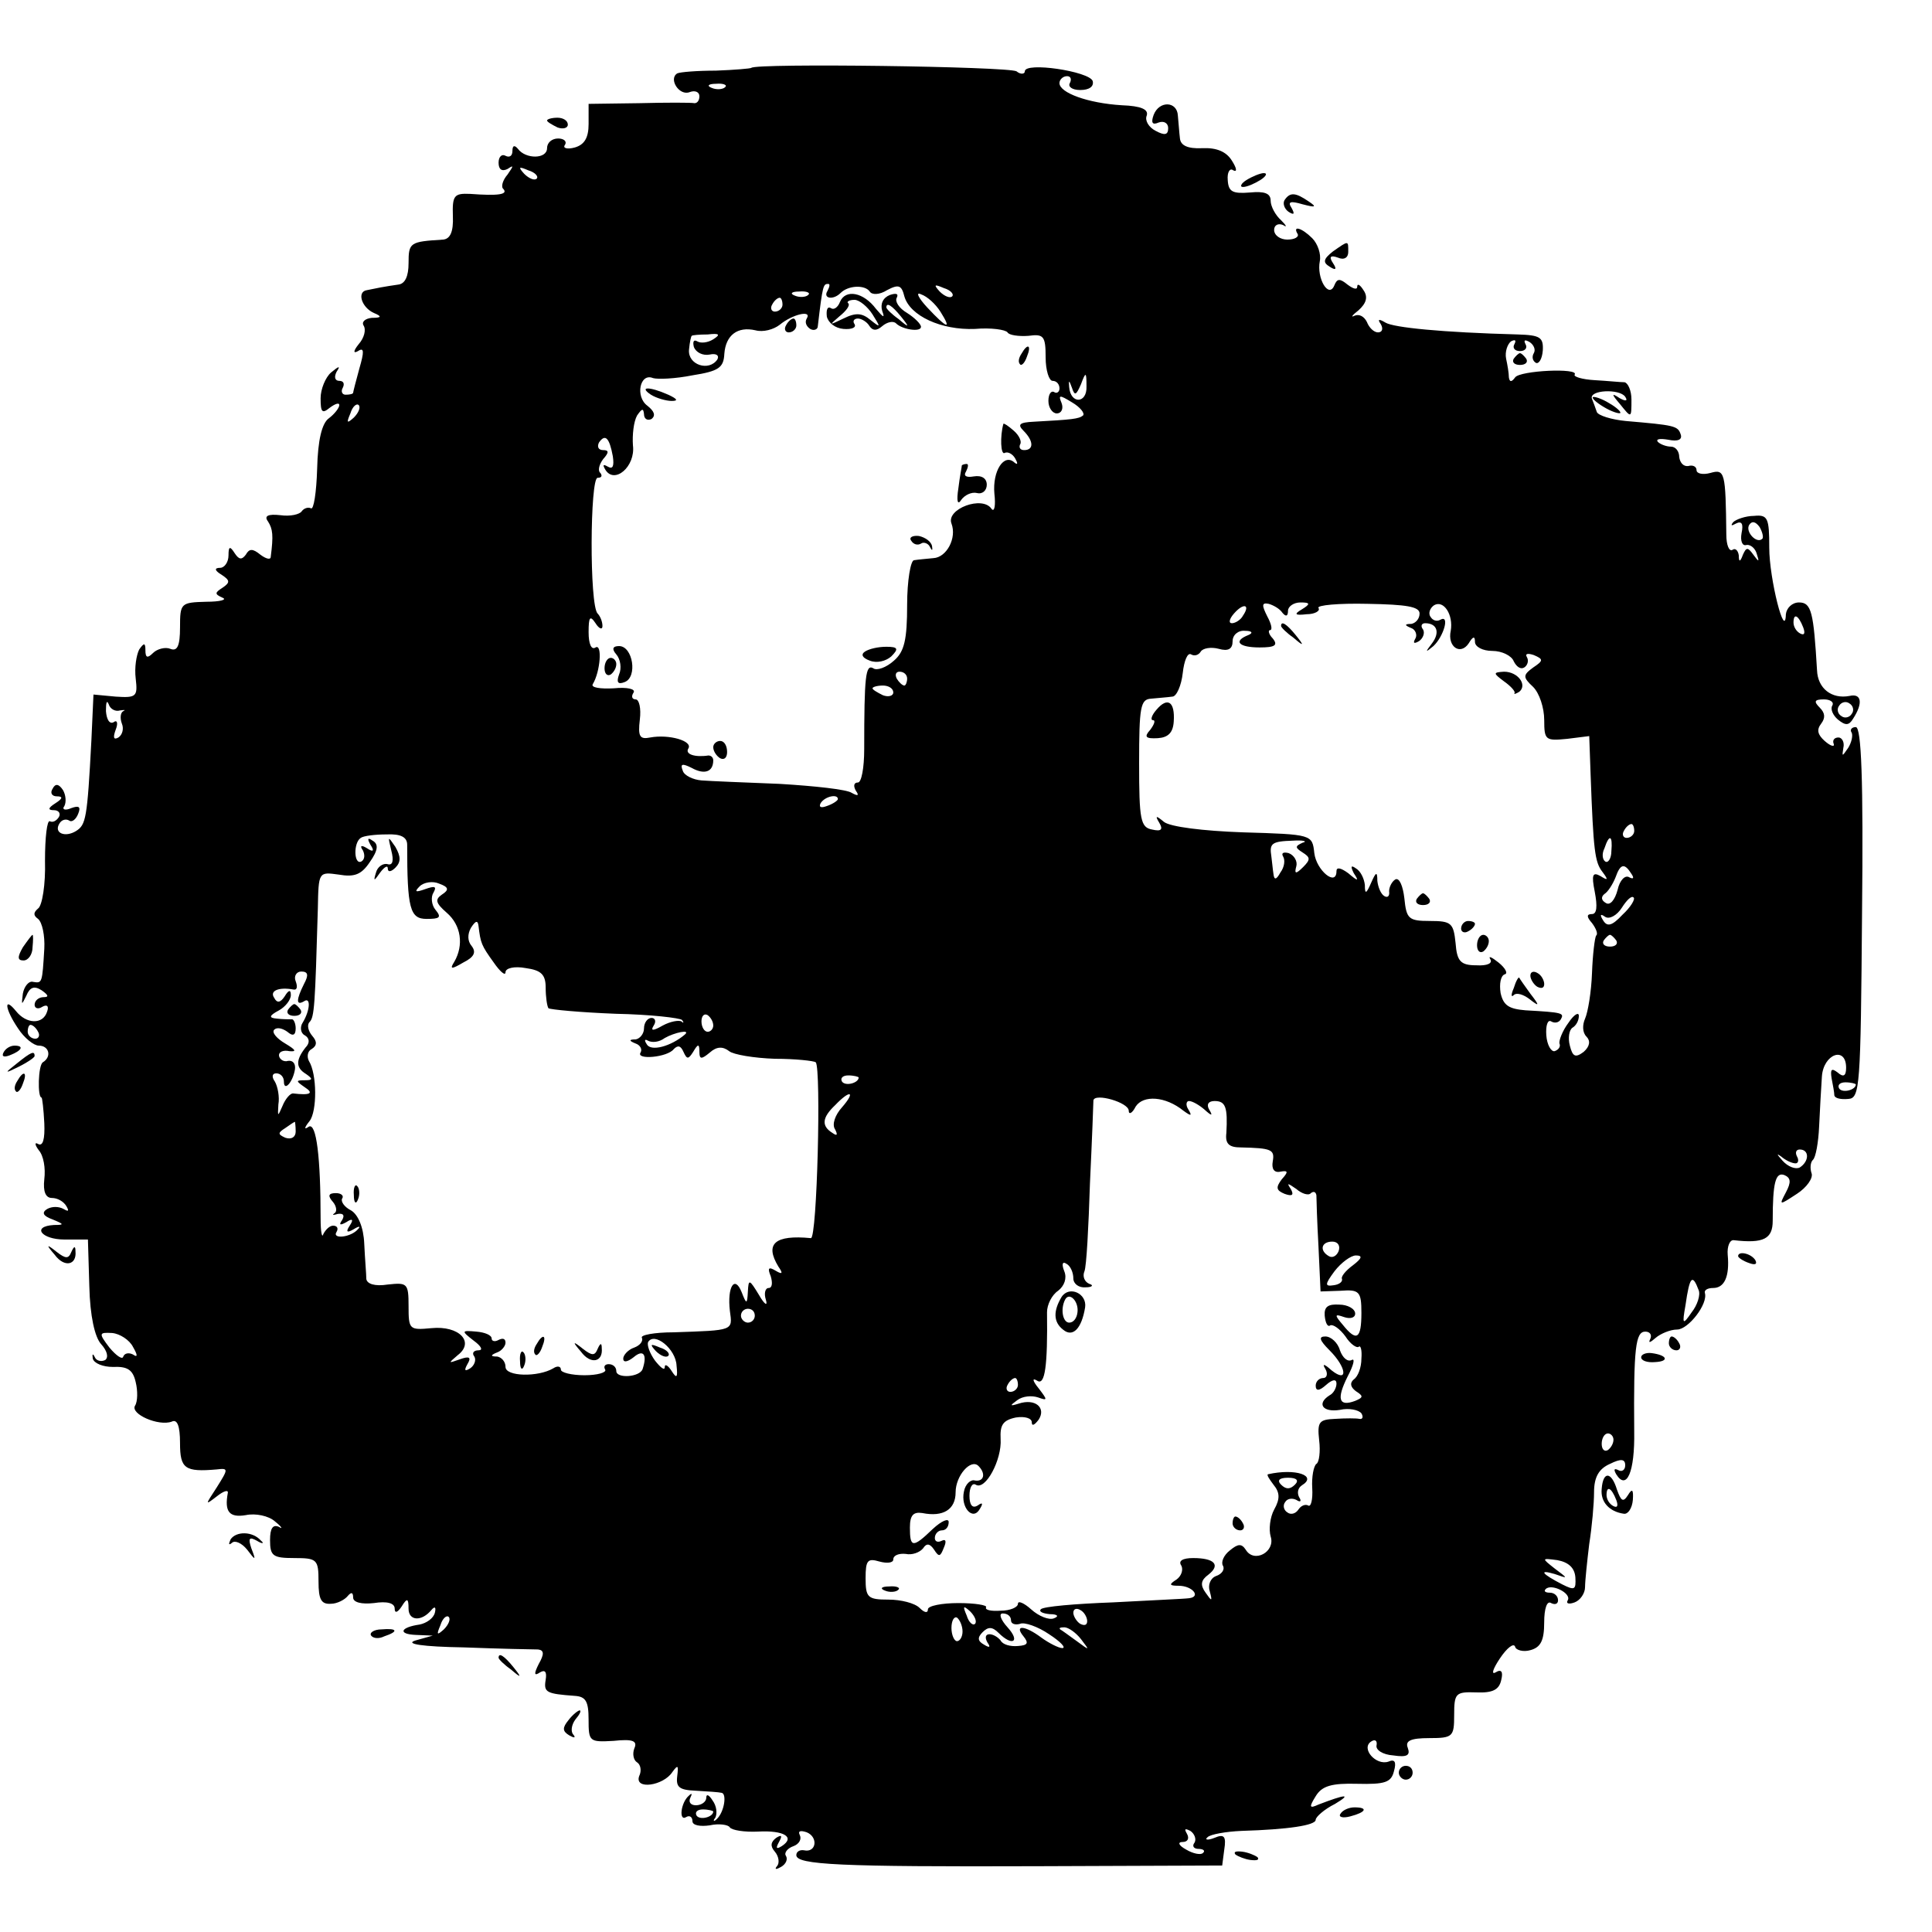 <?xml version="1.0" standalone="no"?>
<!DOCTYPE svg PUBLIC "-//W3C//DTD SVG 20010904//EN"
 "http://www.w3.org/TR/2001/REC-SVG-20010904/DTD/svg10.dtd">
<svg version="1.0" xmlns="http://www.w3.org/2000/svg"
 width="279pt" height="279pt" viewBox="0 0 279 279"
 preserveAspectRatio="xMidYMid meet">
<g transform="translate(0,279) scale(0.1,-0.1)"
fill="#000000" stroke="none">
<path d="M1085 2692 c-1 -1 -24 -3 -51 -4 -27 0 -52 -2 -56 -4 -13 -8 3 -33
18 -27 8 3 14 0 14 -6 0 -6 -3 -10 -7 -10 -5 1 -41 1 -80 0 l-73 -1 0 -29 c0
-20 -6 -30 -20 -34 -11 -3 -18 -1 -14 4 3 5 -2 9 -10 9 -9 0 -16 -6 -16 -14 0
-16 -31 -16 -42 -1 -5 6 -8 5 -8 -3 0 -7 -4 -10 -10 -7 -5 3 -10 -1 -10 -10 0
-10 5 -13 13 -9 9 6 9 5 0 -8 -7 -8 -10 -18 -6 -21 7 -8 -8 -10 -48 -7 -23 1
-26 -2 -25 -32 1 -23 -4 -33 -14 -34 -48 -3 -50 -4 -50 -34 0 -19 -5 -30 -15
-31 -8 -1 -19 -3 -25 -4 -5 -1 -15 -3 -20 -4 -15 -2 -8 -25 10 -33 12 -5 11
-7 -3 -7 -10 -1 -15 -6 -12 -11 4 -6 1 -18 -7 -27 -8 -10 -8 -14 -1 -10 9 6 9
-1 2 -25 -5 -18 -9 -34 -9 -35 0 -2 -5 -3 -11 -3 -5 0 -7 5 -4 10 3 6 1 10 -5
10 -6 0 -8 5 -4 13 6 9 4 9 -8 -1 -8 -7 -15 -24 -15 -37 0 -20 2 -23 13 -14 8
6 14 8 14 4 0 -4 -7 -13 -15 -19 -10 -7 -16 -31 -17 -73 -1 -34 -5 -60 -9 -57
-4 2 -10 0 -13 -4 -3 -5 -17 -8 -31 -6 -18 2 -24 -1 -18 -9 7 -11 8 -20 4 -51
0 -5 -7 -3 -15 3 -11 9 -16 9 -21 0 -6 -8 -10 -7 -16 2 -7 11 -9 10 -9 -3 0
-10 -6 -18 -12 -18 -9 0 -8 -4 2 -10 12 -8 13 -11 1 -19 -11 -7 -11 -9 0 -14
8 -3 -3 -6 -23 -6 -37 -1 -38 -2 -38 -37 0 -27 -4 -35 -14 -31 -7 3 -19 0 -25
-6 -8 -8 -11 -7 -11 4 0 11 -2 11 -9 1 -4 -8 -7 -26 -5 -42 3 -26 1 -28 -29
-26 l-32 3 -3 -66 c-6 -114 -8 -122 -22 -131 -16 -10 -33 -3 -24 11 3 5 9 7
14 4 4 -3 10 2 13 10 4 10 1 12 -10 8 -9 -4 -14 -2 -10 3 3 6 2 16 -2 23 -6 9
-11 10 -15 2 -4 -6 -1 -11 6 -11 9 0 9 -3 -2 -10 -11 -7 -11 -10 -2 -10 7 0
10 -5 7 -10 -4 -6 -9 -8 -13 -6 -4 2 -7 -23 -7 -57 1 -34 -4 -65 -10 -69 -7
-6 -7 -10 0 -15 6 -5 10 -24 9 -43 -3 -50 -3 -50 -16 -48 -6 2 -13 -6 -15 -17
-2 -17 -2 -17 5 -3 5 12 11 15 22 8 10 -7 11 -10 3 -10 -7 0 -13 -5 -13 -11 0
-5 5 -7 11 -3 7 4 10 1 7 -7 -6 -19 -30 -18 -45 1 -18 22 -16 3 3 -25 9 -14
23 -25 30 -25 15 0 19 -16 6 -24 -7 -4 -8 -51 -2 -51 1 0 3 -17 4 -37 1 -23
-2 -34 -9 -30 -5 3 -5 -1 1 -9 7 -8 10 -26 8 -42 -2 -18 2 -27 11 -27 8 0 17
-5 21 -12 4 -7 3 -8 -4 -4 -7 4 -17 4 -24 0 -8 -5 -6 -10 8 -15 17 -7 17 -8 2
-8 -33 -2 -18 -21 15 -21 l34 0 2 -67 c1 -44 8 -74 17 -84 9 -10 11 -19 6 -23
-6 -3 -13 -1 -15 4 -3 6 -4 5 -3 -2 2 -7 15 -12 29 -12 21 1 29 -4 33 -22 3
-12 3 -28 -1 -34 -7 -12 34 -30 53 -23 8 4 12 -6 12 -31 0 -37 7 -42 53 -38
17 2 17 1 0 -26 -17 -26 -17 -26 0 -13 10 8 17 10 16 5 -5 -27 2 -36 26 -32
14 3 33 -1 42 -9 10 -8 12 -12 6 -8 -9 4 -13 -2 -13 -19 0 -23 4 -26 35 -26
33 0 35 -2 35 -34 0 -26 4 -33 18 -32 9 0 20 6 24 11 5 6 8 6 8 -2 0 -7 12
-10 30 -8 19 3 30 0 30 -8 0 -7 4 -6 10 3 8 13 10 12 10 -3 0 -18 19 -19 33
-2 5 6 7 4 5 -4 -2 -8 -12 -15 -22 -17 -28 -4 -32 -14 -5 -15 l24 -1 -25 -7
c-16 -5 10 -9 70 -10 52 -2 100 -3 107 -3 9 -1 9 -7 1 -21 -7 -14 -7 -18 2
-12 7 4 10 1 8 -11 -3 -18 1 -20 42 -23 16 -1 20 -8 20 -34 0 -32 1 -33 36
-31 28 3 35 0 30 -11 -3 -8 -1 -17 4 -20 5 -3 7 -12 3 -20 -7 -20 35 -14 48 6
8 11 9 10 7 -6 -2 -16 3 -20 27 -21 17 -1 33 -2 37 -3 8 -1 4 -28 -7 -38 -4
-4 -6 -3 -2 2 3 6 2 17 -4 25 -5 8 -9 10 -9 4 0 -6 -7 -11 -15 -11 -8 0 -11 5
-8 11 3 6 2 7 -2 3 -12 -10 -15 -38 -4 -31 5 3 9 0 9 -6 0 -6 11 -8 25 -6 13
3 27 1 29 -3 3 -4 21 -7 41 -6 37 2 54 -8 34 -21 -8 -5 -9 -3 -4 6 5 9 4 11
-4 6 -8 -6 -9 -12 -2 -20 6 -7 7 -17 3 -21 -4 -5 -1 -5 6 -1 7 4 10 11 7 16
-3 4 2 11 11 14 8 3 12 10 9 16 -3 6 1 7 10 4 17 -7 14 -30 -4 -26 -6 1 -11
-2 -11 -7 0 -14 62 -17 349 -16 l266 1 3 23 c3 19 0 23 -14 17 -10 -4 -15 -3
-10 1 4 4 26 8 49 9 67 2 107 8 107 16 0 4 12 15 28 23 25 15 15 14 -24 -1
-13 -6 -14 -4 -4 12 9 15 23 19 60 18 40 -1 49 2 53 18 4 14 1 18 -8 14 -18
-6 -40 19 -25 29 6 4 9 1 8 -5 -2 -7 9 -14 24 -15 20 -3 25 0 21 11 -4 10 4
14 31 14 34 0 36 2 36 33 0 32 2 34 32 33 24 -1 33 4 36 18 3 12 0 16 -8 11
-7 -4 -4 5 6 20 10 15 20 23 22 17 1 -5 12 -8 22 -5 15 4 20 14 20 40 0 20 4
32 10 28 6 -3 10 -1 10 4 0 6 -5 11 -12 11 -6 0 -9 2 -6 5 8 9 38 -6 32 -16
-3 -5 2 -6 10 -3 8 3 15 13 15 22 0 9 3 37 6 62 4 25 7 59 7 75 0 22 7 34 23
41 16 8 22 7 22 -2 0 -7 -5 -10 -10 -7 -6 3 -7 1 -3 -6 15 -24 27 3 26 62 -1
121 2 144 16 144 7 0 10 -5 7 -11 -3 -6 0 -5 8 2 7 6 21 12 31 12 16 0 45 37
40 53 -1 4 4 7 12 7 16 0 24 16 21 48 -1 12 3 22 9 21 43 -5 56 2 56 28 0 55
4 71 17 66 9 -4 10 -10 2 -25 -10 -19 -10 -19 16 -2 14 9 24 23 21 30 -2 6 -2
15 2 19 4 3 8 25 9 48 1 23 3 56 4 72 2 33 35 45 35 13 0 -12 -4 -14 -12 -7
-9 7 -11 5 -9 -8 2 -10 4 -21 4 -25 1 -4 9 -6 20 -5 17 1 18 16 20 269 2 192
-1 268 -9 268 -6 0 -9 -4 -6 -8 2 -4 0 -14 -5 -22 -9 -13 -9 -13 -7 0 2 8 -2
15 -7 15 -6 0 -9 -4 -7 -9 2 -5 -4 -4 -13 4 -10 9 -12 16 -5 25 6 8 6 15 -2
23 -9 9 -8 12 6 12 9 0 15 -4 12 -9 -3 -5 1 -14 8 -20 11 -9 16 -9 22 1 15 23
12 37 -5 33 -26 -5 -46 11 -47 37 -5 84 -8 98 -26 98 -10 0 -18 -8 -19 -17 -1
-39 -24 51 -24 96 0 43 -2 48 -22 46 -12 0 -26 -5 -30 -9 -4 -5 -3 -6 4 -2 8
4 11 0 8 -14 -2 -11 1 -19 7 -17 6 1 13 -5 15 -13 4 -12 3 -12 -5 -1 -8 11
-10 11 -15 0 -4 -11 -6 -11 -6 -1 -1 7 -5 11 -9 8 -5 -3 -9 7 -9 22 -1 90 -2
95 -23 89 -11 -3 -20 -1 -20 4 0 5 -5 8 -12 6 -7 -1 -12 5 -13 13 0 8 -5 15
-12 15 -6 0 -15 3 -19 7 -3 4 3 5 15 3 14 -3 21 0 18 8 -4 12 -9 13 -79 19
-21 2 -40 8 -42 13 -2 6 -5 14 -7 19 -5 13 40 15 48 3 4 -6 1 -7 -8 -2 -12 8
-12 6 0 -8 17 -21 17 -22 17 6 0 13 -5 24 -10 25 -6 0 -25 2 -43 3 -18 1 -31
5 -29 8 7 10 -79 6 -86 -4 -5 -7 -8 -7 -9 0 0 6 -2 18 -4 27 -2 10 2 21 7 25
6 3 8 2 5 -4 -3 -5 0 -10 8 -10 8 0 11 5 8 10 -3 6 -1 7 6 3 6 -4 9 -11 6 -16
-3 -5 -2 -11 3 -14 4 -2 9 5 10 18 1 19 -4 22 -36 23 -111 3 -179 10 -191 17
-10 6 -12 5 -7 -2 4 -7 2 -12 -4 -12 -6 0 -13 7 -16 15 -4 8 -11 12 -18 9 -6
-3 -3 1 6 8 11 10 14 19 7 29 -5 8 -9 10 -9 5 0 -5 -6 -3 -14 3 -11 9 -15 9
-19 -1 -8 -20 -26 10 -21 35 2 10 -3 25 -11 33 -15 15 -29 19 -21 6 2 -4 -4
-8 -15 -8 -10 0 -19 6 -19 14 0 7 6 10 13 7 6 -4 5 -1 -3 7 -8 7 -15 20 -15
28 0 11 -9 14 -30 12 -25 -2 -31 1 -32 18 -1 11 3 18 8 14 6 -3 5 3 -2 14 -8
13 -22 19 -43 18 -21 -1 -31 4 -32 14 -1 8 -2 23 -3 33 -1 21 -27 22 -35 1 -4
-11 -2 -15 7 -11 8 3 14 -1 14 -8 0 -10 -5 -11 -18 -4 -10 5 -16 15 -13 22 3
9 -8 14 -36 15 -49 3 -90 18 -90 32 0 5 5 10 11 10 5 0 7 -4 4 -10 -3 -5 3
-10 15 -10 13 0 20 5 18 13 -5 14 -98 28 -98 14 0 -4 -6 -5 -12 0 -12 7 -376
12 -383 5z m-38 -28 c-3 -3 -12 -4 -19 -1 -8 3 -5 6 6 6 11 1 17 -2 13 -5z
m-272 -132 c-3 -3 -11 0 -18 7 -9 10 -8 11 6 5 10 -3 15 -9 12 -12z m420 -162
c-7 -11 8 -14 19 -3 11 11 35 12 42 2 3 -5 14 -5 25 2 17 9 21 7 25 -9 8 -28
53 -49 102 -47 23 2 44 -1 47 -5 2 -4 16 -6 30 -5 22 3 25 0 25 -31 0 -19 5
-34 10 -34 6 0 10 -5 10 -11 0 -5 -4 -8 -8 -5 -4 2 -8 -3 -8 -13 0 -10 6 -18
12 -18 7 0 10 7 7 15 -5 12 -3 12 15 1 12 -7 19 -16 16 -19 -6 -5 -16 -6 -71
-9 -21 -1 -24 -4 -15 -13 15 -15 15 -28 1 -28 -5 0 -8 3 -6 8 3 4 -1 13 -9 20
-8 7 -14 11 -15 10 -5 -18 -4 -46 2 -42 4 2 11 -1 15 -8 4 -7 4 -10 -1 -6 -15
14 -32 -12 -29 -45 2 -17 0 -27 -4 -22 -13 20 -66 0 -58 -21 8 -21 -7 -49 -26
-50 -10 -1 -22 -2 -28 -3 -5 0 -10 -30 -10 -64 0 -51 -4 -68 -19 -81 -11 -10
-25 -15 -30 -11 -11 6 -13 -11 -13 -117 0 -27 -4 -48 -9 -48 -6 0 -7 -5 -3
-12 5 -7 3 -8 -6 -3 -7 5 -54 10 -104 13 -50 2 -101 4 -113 5 -12 1 -25 7 -27
14 -4 10 -1 11 13 4 18 -10 31 -6 31 11 0 4 -3 7 -7 7 -20 -3 -34 2 -29 10 7
11 -28 21 -55 16 -15 -3 -18 1 -15 26 2 16 -1 29 -6 29 -5 0 -7 4 -3 10 3 5
-9 8 -29 6 -19 -1 -33 1 -30 6 11 18 14 59 4 53 -6 -4 -10 5 -10 22 0 22 2 25
10 13 5 -8 10 -10 10 -4 0 6 -3 14 -7 18 -12 12 -11 196 0 196 6 0 7 3 4 7 -4
3 -2 12 4 20 9 10 8 13 0 13 -7 0 -9 5 -6 11 9 13 15 7 20 -20 2 -14 0 -19 -7
-15 -7 4 -8 3 -4 -4 13 -22 44 4 40 35 -1 15 1 34 6 43 7 10 9 11 10 2 0 -7 5
-10 11 -7 6 5 4 11 -6 19 -18 13 -11 48 8 40 7 -2 32 -1 57 4 38 6 45 11 46
31 2 27 19 40 45 34 11 -3 26 1 35 8 18 15 47 22 39 9 -3 -5 -1 -11 5 -15 5
-3 11 -1 11 4 7 60 8 61 15 61 3 0 2 -4 -1 -10z m180 -8 c-3 -3 -11 0 -18 7
-9 10 -8 11 6 5 10 -3 15 -9 12 -12z m-208 2 c-3 -3 -12 -4 -19 -1 -8 3 -5 6
6 6 11 1 17 -2 13 -5z m191 -24 c17 -27 10 -25 -19 6 -13 14 -17 23 -9 19 9
-3 21 -14 28 -25z m-228 10 c0 -5 -5 -10 -11 -10 -5 0 -7 5 -4 10 3 6 8 10 11
10 2 0 4 -4 4 -10z m-100 -50 c-8 -5 -18 -6 -23 -3 -5 3 -7 0 -5 -8 3 -8 13
-13 23 -11 9 2 14 -1 11 -7 -12 -18 -43 -8 -41 14 1 11 3 20 4 20 0 1 11 2 23
2 17 2 19 0 8 -7z m531 -65 c7 19 8 18 8 -3 1 -25 -23 -26 -25 -1 -1 11 0 10
4 -1 4 -12 6 -11 13 5z m-1050 -48 c-10 -9 -11 -8 -5 6 3 10 9 15 12 12 3 -3
0 -11 -7 -18z m2034 -175 c-8 -8 -25 10 -19 20 4 6 9 5 15 -3 4 -7 6 -15 4
-17z m-750 -111 c-3 -6 -11 -11 -16 -11 -5 0 -4 6 3 14 14 16 24 13 13 -3z
m57 4 c5 -6 8 -5 8 3 0 6 8 12 18 12 14 0 15 -2 2 -10 -12 -7 -10 -9 7 -7 12
0 20 5 17 9 -3 4 29 7 71 6 56 -1 75 -4 75 -14 0 -8 -6 -14 -12 -15 -10 0 -10
-2 0 -6 6 -2 9 -10 6 -15 -4 -7 -2 -8 5 -4 6 4 9 12 6 17 -4 5 -2 9 3 9 17 0
22 -13 10 -29 -10 -13 -10 -14 2 -4 15 14 24 46 10 38 -5 -3 -11 -1 -14 4 -4
5 -1 13 5 17 14 8 28 -14 24 -37 -5 -23 14 -36 26 -18 6 10 9 11 9 2 0 -7 11
-13 25 -13 14 0 28 -7 31 -15 4 -8 10 -12 15 -9 5 3 7 10 4 15 -3 5 1 6 10 3
14 -6 14 -8 -1 -18 -15 -11 -15 -14 0 -28 9 -9 16 -30 16 -48 0 -29 2 -30 33
-27 l32 4 2 -56 c4 -109 6 -126 17 -140 9 -12 8 -13 -3 -6 -11 6 -13 2 -8 -23
4 -21 3 -32 -4 -32 -8 0 -8 -4 0 -13 6 -8 9 -16 6 -18 -2 -3 -5 -27 -6 -54 -1
-28 -6 -57 -10 -66 -4 -9 -4 -20 2 -26 6 -6 5 -14 -4 -22 -12 -9 -16 -7 -20 9
-3 11 -1 23 4 26 5 3 9 10 9 17 0 6 -7 2 -15 -10 -9 -12 -14 -26 -13 -30 2 -4
-1 -9 -7 -11 -5 -1 -11 9 -12 23 -1 14 2 23 7 20 5 -3 11 -2 14 3 5 9 3 10
-51 13 -24 2 -32 7 -36 25 -2 13 0 25 6 27 5 1 1 9 -9 17 -10 8 -15 10 -12 5
4 -6 -4 -10 -20 -9 -23 0 -28 6 -30 32 -3 29 -6 32 -37 32 -31 0 -34 3 -37 33
-2 17 -7 30 -13 27 -5 -3 -9 -11 -9 -17 1 -7 -2 -10 -7 -7 -5 3 -9 13 -10 22
0 14 -2 13 -9 -3 -7 -16 -9 -17 -9 -3 -1 9 -6 20 -13 24 -7 5 -8 3 -3 -7 8
-12 6 -12 -8 0 -11 8 -17 9 -17 3 0 -23 -29 1 -32 26 -3 27 -3 27 -103 30 -58
2 -105 8 -114 15 -12 10 -13 9 -7 -1 6 -10 3 -13 -10 -10 -17 3 -19 14 -19 96
0 81 2 92 17 93 10 1 24 2 31 3 6 0 13 16 15 34 2 18 7 30 12 27 5 -3 11 -1
14 4 3 5 15 7 26 4 14 -4 20 0 20 11 0 9 8 16 18 15 10 0 12 -3 5 -6 -23 -9
-14 -18 16 -18 22 0 27 3 19 13 -6 6 -7 12 -4 12 4 0 2 9 -4 20 -8 16 -8 20 2
18 7 -2 16 -7 20 -13z m752 -21 c3 -8 2 -12 -4 -9 -6 3 -10 10 -10 16 0 14 7
11 14 -7z m-1294 -74 c0 -5 -2 -10 -4 -10 -3 0 -8 5 -11 10 -3 6 -1 10 4 10 6
0 11 -4 11 -10z m-20 -20 c0 -5 -7 -7 -15 -4 -8 4 -15 8 -15 10 0 2 7 4 15 4
8 0 15 -4 15 -10z m-1117 -26 c7 1 9 1 5 -1 -4 -2 -5 -10 -2 -18 3 -7 1 -16
-5 -20 -7 -4 -8 0 -4 11 4 10 2 15 -3 11 -6 -3 -10 4 -11 16 0 12 1 17 4 10 2
-7 10 -11 16 -9z m2501 -5 c-3 -5 -10 -7 -15 -3 -5 3 -7 10 -3 15 3 5 10 7 15
3 5 -3 7 -10 3 -15z m-1464 -123 c0 -2 -7 -7 -16 -10 -8 -3 -12 -2 -9 4 6 10
25 14 25 6z m1150 -46 c0 -5 -5 -10 -11 -10 -5 0 -7 5 -4 10 3 6 8 10 11 10 2
0 4 -4 4 -10z m-1772 -20 c0 -92 4 -107 28 -107 19 0 22 2 13 13 -6 7 -7 19
-3 25 5 9 2 10 -12 5 -14 -5 -16 -4 -8 4 6 6 19 8 28 4 14 -5 15 -9 4 -16 -10
-7 -9 -12 7 -26 21 -18 25 -47 11 -71 -7 -11 -4 -11 13 -1 16 8 19 15 12 24
-6 7 -6 17 -1 26 7 11 10 11 11 3 3 -25 4 -28 22 -53 9 -13 17 -20 17 -14 0 6
13 9 29 6 22 -3 29 -9 29 -28 0 -14 2 -27 4 -30 3 -2 46 -6 97 -8 50 -1 93 -6
96 -9 3 -4 2 -5 -1 -2 -4 2 -16 0 -27 -6 -14 -8 -18 -8 -13 0 4 6 2 11 -3 11
-6 0 -11 -7 -11 -15 0 -8 -6 -15 -12 -16 -10 0 -10 -2 0 -6 6 -2 10 -8 7 -13
-7 -11 39 -7 48 5 6 6 10 5 14 -4 5 -11 7 -11 14 0 7 12 9 12 9 0 0 -11 3 -11
15 -1 10 9 19 9 28 2 6 -5 36 -10 66 -11 30 0 56 -3 59 -5 8 -9 2 -255 -7
-254 -52 5 -67 -8 -47 -41 7 -10 6 -12 -4 -6 -10 6 -12 4 -7 -8 3 -10 2 -17
-3 -17 -5 0 -7 -8 -4 -17 3 -10 -2 -7 -10 7 -14 23 -15 23 -16 5 -1 -19 -2
-19 -9 -1 -10 25 -21 8 -17 -27 4 -29 6 -28 -81 -31 -28 0 -49 -4 -46 -8 2 -5
-3 -11 -11 -14 -9 -3 -16 -11 -16 -16 0 -6 6 -5 15 2 14 12 20 4 13 -17 -4
-12 -38 -14 -38 -3 0 6 -5 10 -11 10 -5 0 -8 -3 -5 -8 2 -4 -11 -8 -30 -8 -19
0 -34 4 -34 8 0 5 -5 6 -11 2 -22 -13 -69 -12 -69 2 0 8 -6 14 -12 15 -10 0
-10 2 0 6 6 2 12 9 12 14 0 6 -4 7 -10 4 -5 -3 -10 -2 -10 2 0 5 -10 9 -22 10
-22 2 -22 1 -4 -13 11 -8 14 -14 7 -14 -7 0 -10 -4 -6 -9 3 -5 0 -13 -6 -17
-8 -5 -9 -3 -4 6 6 10 3 12 -11 7 -17 -6 -17 -6 -3 6 25 19 2 43 -38 39 -32
-3 -33 -2 -33 32 0 33 -2 34 -30 31 -19 -3 -30 1 -31 8 0 7 -2 29 -3 51 -1 24
-9 42 -19 48 -10 5 -15 13 -13 17 3 4 -1 8 -9 8 -11 0 -12 -4 -4 -13 5 -6 6
-14 2 -16 -4 -3 -2 -3 5 -1 8 1 10 -2 6 -9 -5 -7 -3 -8 6 -3 9 6 11 4 5 -5 -6
-9 -4 -11 6 -5 8 5 10 4 6 0 -10 -12 -38 -15 -31 -4 3 5 1 9 -5 9 -5 0 -11 -6
-14 -12 -2 -7 -4 3 -4 22 0 88 -6 139 -17 133 -7 -5 -7 -2 1 8 11 14 11 68 -1
87 -3 6 -2 14 4 17 8 5 8 11 1 19 -6 7 -8 16 -4 20 7 7 8 24 12 164 1 53 1 53
30 49 23 -4 33 0 45 18 12 17 13 26 4 31 -7 5 -8 3 -3 -6 6 -9 4 -11 -5 -5 -8
5 -11 4 -6 -3 3 -6 3 -13 -2 -16 -11 -6 -12 27 -1 34 4 3 21 5 37 5 21 1 30
-4 30 -15z m1293 3 c-11 -5 -11 -7 0 -14 11 -7 12 -10 1 -21 -11 -11 -13 -10
-10 1 2 7 -3 16 -11 19 -8 2 -11 0 -8 -5 3 -5 2 -15 -4 -23 -6 -11 -9 -11 -10
-2 -1 6 -2 18 -3 25 -3 19 0 22 31 23 15 1 22 -1 14 -3z m446 -12 c0 -11 -5
-18 -9 -15 -4 3 -5 11 -1 19 7 21 12 19 10 -4z m29 -33 c4 -6 3 -8 -3 -5 -6 4
-14 -4 -17 -18 -4 -15 -11 -23 -17 -19 -7 4 -7 9 -2 13 5 3 12 14 16 24 7 20
13 21 23 5z m-13 -59 c-15 -16 -22 -18 -28 -8 -5 8 -4 10 3 5 6 -4 17 2 24 13
7 11 14 18 17 15 3 -2 -4 -14 -16 -25z m-9 -37 c3 -5 -1 -9 -9 -9 -8 0 -12 4
-9 9 3 4 7 8 9 8 2 0 6 -4 9 -8z m-1895 -63 c-11 -22 -12 -32 0 -25 10 7 9
-13 -2 -31 -4 -6 -3 -15 3 -18 7 -4 8 -11 1 -18 -14 -18 -14 -29 1 -38 10 -7
10 -9 -2 -9 -13 0 -13 -1 0 -10 14 -9 8 -12 -17 -9 -4 0 -11 -8 -15 -18 -7
-16 -7 -16 -6 2 2 11 -1 26 -5 33 -5 7 -4 12 2 12 6 0 11 -5 11 -12 0 -15 13
-1 16 18 1 8 -3 13 -10 12 -6 -2 -12 2 -13 7 -1 6 6 9 15 7 11 -1 9 2 -6 11
-12 7 -20 16 -16 20 4 4 12 2 19 -3 8 -7 12 -5 12 5 0 7 -3 14 -6 13 -3 0 -13
0 -21 1 -12 1 -12 4 3 12 9 5 17 15 17 22 0 8 -3 8 -9 -2 -6 -9 -11 -10 -15
-2 -7 10 6 16 28 12 5 -1 6 4 3 12 -3 7 1 14 8 14 10 0 11 -5 4 -18z m591 -60
c0 -5 -4 -9 -8 -9 -5 0 -9 7 -9 15 0 8 4 12 9 9 4 -3 8 -9 8 -15z m-975 -9 c3
-5 1 -10 -4 -10 -6 0 -11 5 -11 10 0 6 2 10 4 10 3 0 8 -4 11 -10z m934 -4
c-20 -17 -49 -25 -55 -14 -4 6 -3 8 2 5 6 -3 16 -2 24 4 14 8 38 13 29 5z
m251 -62 c0 -8 -19 -13 -24 -6 -3 5 1 9 9 9 8 0 15 -2 15 -3z m1440 -10 c0 -8
-19 -13 -24 -6 -3 5 1 9 9 9 8 0 15 -2 15 -3z m-1464 -33 c-10 -11 -15 -25
-10 -32 4 -8 3 -10 -4 -5 -16 10 -15 22 4 40 22 23 30 20 10 -3z m414 -5 c0
-6 5 -4 10 6 11 17 43 15 69 -6 11 -8 13 -8 7 2 -4 6 -3 12 1 12 5 0 15 -6 22
-12 11 -10 13 -10 7 0 -4 7 -1 12 8 12 16 0 19 -9 17 -46 -2 -16 4 -21 21 -21
44 -1 49 -3 46 -20 -2 -11 2 -17 11 -15 11 2 12 0 2 -11 -9 -12 -8 -16 4 -21
11 -4 14 -2 9 7 -6 9 -5 9 8 0 8 -7 18 -10 21 -6 4 3 7 2 8 -3 0 -5 1 -38 3
-74 l3 -65 29 1 c27 2 30 -1 30 -32 0 -38 -7 -42 -27 -17 -12 14 -12 16 2 11
9 -3 16 -1 16 5 0 7 -11 13 -23 13 -16 1 -22 -3 -21 -16 1 -10 4 -17 8 -14 4
2 14 -5 22 -16 7 -11 16 -17 19 -15 3 3 5 -5 4 -17 0 -13 -5 -26 -11 -30 -6
-5 -5 -11 3 -17 11 -7 11 -9 -1 -14 -24 -9 -27 3 -11 35 9 17 11 27 6 24 -6
-3 -13 3 -17 14 -3 11 -13 20 -21 20 -10 0 -9 -5 6 -20 25 -25 27 -48 3 -29
-11 10 -14 10 -9 2 4 -7 2 -13 -3 -13 -6 0 -11 -5 -11 -11 0 -8 5 -8 15 1 9 8
15 9 15 2 0 -6 -4 -14 -10 -17 -19 -12 -10 -25 15 -21 13 3 27 0 31 -5 3 -5 2
-9 -3 -8 -4 1 -20 1 -35 0 -23 -1 -26 -4 -23 -31 2 -16 0 -32 -4 -34 -4 -3 -7
-19 -6 -35 1 -17 -2 -28 -6 -25 -4 2 -10 0 -14 -6 -4 -6 -11 -8 -16 -4 -5 3
-7 10 -3 15 3 5 10 6 16 3 6 -4 8 -2 4 4 -3 6 -2 13 4 17 23 14 -9 25 -49 16
-2 -1 2 -7 8 -15 9 -11 10 -20 1 -36 -6 -11 -8 -29 -5 -39 7 -22 -24 -39 -36
-19 -6 9 -11 9 -23 -1 -9 -7 -13 -17 -10 -22 3 -5 -1 -12 -10 -15 -8 -3 -12
-13 -9 -22 4 -15 3 -15 -6 -2 -8 11 -7 18 4 26 18 14 9 24 -22 24 -15 0 -22
-4 -17 -11 3 -6 0 -15 -7 -20 -11 -7 -11 -9 3 -9 20 0 33 -16 15 -18 -7 -1
-56 -3 -110 -6 -54 -2 -101 -6 -104 -10 -3 -3 2 -6 13 -7 11 0 14 -3 6 -6 -7
-3 -22 3 -33 13 -10 9 -19 13 -19 8 0 -5 -11 -10 -25 -10 -14 -1 -23 1 -21 5
2 3 -16 6 -40 6 -24 0 -44 -4 -44 -9 0 -6 -5 -5 -12 2 -7 7 -27 12 -45 12 -30
0 -33 3 -33 31 0 26 3 29 20 24 11 -3 20 -2 20 3 0 6 8 9 18 8 9 -2 20 2 25 8
5 8 10 7 16 -2 7 -11 9 -10 14 3 4 9 3 13 -3 10 -6 -3 -10 -1 -10 4 0 6 5 11
10 11 6 0 10 5 10 12 0 6 -10 2 -23 -10 -29 -28 -33 -27 -33 2 0 18 5 23 18
21 30 -6 48 5 48 30 0 24 22 49 33 38 11 -11 8 -23 -5 -21 -6 2 -14 -5 -16
-16 -5 -23 13 -43 23 -25 5 8 4 10 -3 5 -8 -5 -12 1 -12 14 0 12 4 19 9 16 14
-9 38 36 36 66 -1 20 3 27 22 31 13 2 23 -1 23 -7 0 -6 4 -4 10 4 11 17 -5 31
-29 23 -13 -4 -13 -3 -2 5 8 6 21 7 30 4 14 -5 14 -4 1 13 -9 11 -10 16 -2 11
11 -7 15 21 14 99 0 11 7 25 16 31 9 7 13 18 9 28 -4 10 -3 15 3 11 6 -3 10
-13 10 -21 0 -8 8 -14 18 -13 9 0 12 3 5 5 -7 3 -10 11 -7 18 3 7 6 64 8 127
3 63 5 117 5 120 2 11 51 -3 51 -15z m-1203 -30 c0 -8 -6 -12 -15 -9 -11 5
-11 7 0 14 7 5 13 9 14 9 0 0 1 -6 1 -14z m2166 -46 c4 0 5 5 2 10 -3 6 -1 10
4 10 14 0 14 -17 0 -26 -6 -3 -17 1 -25 10 -8 9 -9 11 -2 6 7 -6 16 -10 21
-10z m-660 -127 c-3 -7 -9 -10 -14 -7 -14 8 -11 21 5 21 8 0 12 -6 9 -14z m21
-20 c-11 -8 -18 -17 -16 -20 1 -4 -4 -8 -12 -9 -13 -2 -13 1 1 20 10 13 24 23
31 23 10 0 9 -4 -4 -14z m499 -36 c3 -7 -2 -22 -10 -32 -13 -19 -14 -18 -9 10
6 42 10 46 19 22z m-1363 -37 c0 -5 -4 -10 -10 -10 -5 0 -10 5 -10 10 0 6 5
10 10 10 6 0 10 -4 10 -10z m-898 -45 c7 -12 7 -16 0 -11 -6 3 -12 2 -14 -3
-1 -5 -10 1 -20 13 -16 21 -15 22 4 21 11 -1 25 -10 30 -20z m785 -27 c2 -18
0 -19 -7 -8 -5 8 -10 11 -10 6 0 -6 -6 -1 -14 9 -8 11 -12 23 -10 27 9 15 40
-10 41 -34z m493 -28 c0 -5 -5 -10 -11 -10 -5 0 -7 5 -4 10 3 6 8 10 11 10 2
0 4 -4 4 -10z m860 -79 c0 -6 -4 -12 -8 -15 -5 -3 -9 1 -9 9 0 8 4 15 9 15 4
0 8 -4 8 -9z m-460 -65 c-7 -7 -13 -7 -20 0 -6 6 -3 10 10 10 13 0 16 -4 10
-10z m405 -134 c1 -18 -1 -19 -19 -10 -29 15 -35 22 -11 15 20 -7 20 -7 0 8
-19 15 -19 15 4 12 16 -3 25 -11 26 -25z m-867 -67 c-3 -3 -9 2 -12 12 -6 14
-5 15 5 6 7 -7 10 -15 7 -18z m162 4 c0 -6 -4 -7 -10 -4 -5 3 -10 11 -10 16 0
6 5 7 10 4 6 -3 10 -11 10 -16z m-929 -12 c-10 -9 -11 -8 -5 6 3 10 9 15 12
12 3 -3 0 -11 -7 -18z m749 -3 c0 -8 -4 -14 -8 -14 -4 0 -8 9 -8 19 0 11 4 17
8 15 4 -3 8 -12 8 -20z m70 16 c0 -5 6 -7 13 -5 6 3 26 -4 42 -15 17 -11 25
-20 19 -20 -5 0 -19 7 -30 15 -24 18 -40 19 -26 2 8 -10 6 -13 -8 -14 -11 -1
-22 2 -25 8 -4 5 -11 9 -16 9 -6 0 -7 -5 -3 -12 5 -7 3 -8 -5 -3 -9 5 -10 10
-2 18 8 8 14 8 23 -1 20 -20 32 -13 13 8 -10 11 -13 20 -7 20 7 0 12 -4 12
-10z m101 -27 c13 -17 13 -17 -6 -3 -11 8 -22 16 -24 17 -2 2 0 3 6 3 6 0 17
-8 24 -17z m-531 -249 c0 -8 -19 -13 -24 -6 -3 5 1 9 9 9 8 0 15 -2 15 -3z
m695 -45 c-4 -5 -1 -9 6 -9 7 0 10 -3 6 -6 -3 -3 -14 -1 -24 5 -11 6 -13 11
-5 11 7 0 10 5 6 12 -4 7 -3 8 5 4 6 -4 9 -12 6 -17z"/>
<path d="M1213 2354 c-3 -8 -9 -12 -13 -9 -5 3 -7 -2 -6 -12 2 -9 12 -17 24
-18 12 -1 19 2 16 7 -3 4 -1 8 5 8 5 0 13 -5 16 -10 5 -8 11 -8 19 -1 7 6 16
8 20 4 9 -9 36 -13 36 -5 0 4 -9 13 -20 20 -12 7 -18 17 -15 22 3 6 -1 7 -10
4 -10 -4 -14 -13 -11 -23 4 -11 2 -10 -9 3 -18 24 -44 29 -52 10z m47 -18 c12
-19 12 -20 -3 -8 -12 10 -21 11 -39 2 -21 -10 -21 -10 -6 3 10 8 16 16 13 19
-3 2 1 5 9 5 7 0 19 -10 26 -21z m41 -3 c13 -16 12 -17 -3 -4 -10 7 -18 15
-18 17 0 8 8 3 21 -13z"/>
<path d="M1135 2320 c-3 -5 -1 -10 4 -10 6 0 11 5 11 10 0 6 -2 10 -4 10 -3 0
-8 -4 -11 -10z"/>
<path d="M1475 2279 c-4 -6 -5 -12 -2 -15 2 -3 7 2 10 11 7 17 1 20 -8 4z"/>
<path d="M940 2220 c8 -5 22 -9 30 -9 10 0 8 3 -5 9 -27 12 -43 12 -25 0z"/>
<path d="M1389 2118 c0 -2 -3 -16 -5 -33 -3 -19 -1 -25 4 -17 5 7 15 12 23 10
8 -2 14 4 14 12 0 9 -7 14 -19 12 -11 -2 -15 1 -11 7 3 6 4 11 1 11 -3 0 -6
-1 -7 -2z"/>
<path d="M1316 2009 c3 -5 9 -7 14 -4 4 3 11 0 13 -5 3 -6 4 -5 3 1 -1 7 -10
13 -19 15 -9 1 -15 -2 -11 -7z"/>
<path d="M890 1845 c6 -7 8 -20 4 -29 -4 -11 -2 -15 8 -11 19 7 12 52 -8 52
-9 0 -11 -4 -4 -12z"/>
<path d="M1249 1849 c-6 -4 -4 -9 7 -13 10 -4 23 -1 31 6 11 11 10 14 -7 14
-12 0 -25 -3 -31 -7z"/>
<path d="M873 1825 c0 -8 4 -12 9 -9 4 3 8 9 8 15 0 5 -4 9 -8 9 -5 0 -9 -7
-9 -15z"/>
<path d="M1030 1711 c0 -6 5 -13 10 -16 6 -3 10 1 10 9 0 9 -4 16 -10 16 -5 0
-10 -4 -10 -9z"/>
<path d="M1850 1886 c0 -2 8 -10 18 -17 15 -13 16 -12 3 4 -13 16 -21 21 -21
13z"/>
<path d="M2172 1806 c10 -7 17 -15 15 -17 -1 -2 2 -1 7 2 12 10 -2 29 -22 29
-16 -1 -16 -2 0 -14z"/>
<path d="M1670 1765 c-7 -8 -9 -15 -5 -15 4 0 2 -6 -4 -14 -9 -10 -7 -13 11
-12 15 1 22 8 23 24 2 29 -9 36 -25 17z"/>
<path d="M2046 1492 c-3 -5 1 -9 9 -9 8 0 12 4 9 9 -3 4 -7 8 -9 8 -2 0 -6 -4
-9 -8z"/>
<path d="M2110 1449 c0 -5 5 -7 10 -4 6 3 10 8 10 11 0 2 -4 4 -10 4 -5 0 -10
-5 -10 -11z"/>
<path d="M2133 1425 c0 -8 4 -12 9 -9 4 3 8 9 8 15 0 5 -4 9 -8 9 -5 0 -9 -7
-9 -15z"/>
<path d="M2210 1381 c0 -5 5 -13 10 -16 6 -3 10 -2 10 4 0 5 -4 13 -10 16 -5
3 -10 2 -10 -4z"/>
<path d="M2186 1363 c-4 -9 -4 -14 0 -10 4 4 14 1 23 -6 14 -11 15 -10 1 8 -8
11 -15 21 -16 23 -1 2 -5 -5 -8 -15z"/>
<path d="M565 1562 c4 -15 2 -22 -5 -20 -7 2 -15 -4 -17 -12 -4 -13 -3 -13 6
0 6 8 11 11 11 6 0 -6 5 -5 11 1 8 8 8 16 0 30 -11 16 -11 16 -6 -5z"/>
<path d="M511 1064 c0 -11 3 -14 6 -6 3 7 2 16 -1 19 -3 4 -6 -2 -5 -13z"/>
<path d="M775 849 c-4 -6 -5 -12 -2 -15 2 -3 7 2 10 11 7 17 1 20 -8 4z"/>
<path d="M839 838 c14 -19 32 -15 30 5 0 8 -2 8 -6 -1 -4 -10 -8 -10 -21 0
-15 12 -16 11 -3 -4z"/>
<path d="M751 824 c0 -11 3 -14 6 -6 3 7 2 16 -1 19 -3 4 -6 -2 -5 -13z"/>
<path d="M416 1332 c-3 -5 1 -9 9 -9 8 0 12 4 9 9 -3 4 -7 8 -9 8 -2 0 -6 -4
-9 -8z"/>
<path d="M1533 917 c-12 -20 -12 -36 2 -47 14 -12 27 1 32 32 3 20 -23 32 -34
15z m23 -22 c-1 -9 -6 -15 -12 -15 -9 0 -13 19 -6 33 6 12 20 -2 18 -18z"/>
<path d="M1780 590 c0 -5 5 -10 11 -10 5 0 7 5 4 10 -3 6 -8 10 -11 10 -2 0
-4 -4 -4 -10z"/>
<path d="M1278 493 c7 -3 16 -2 19 1 4 3 -2 6 -13 5 -11 0 -14 -3 -6 -6z"/>
<path d="M947 839 c7 -7 15 -10 18 -7 3 3 -2 9 -12 12 -14 6 -15 5 -6 -5z"/>
<path d="M790 2616 c0 -2 7 -6 15 -10 8 -3 15 -1 15 4 0 6 -7 10 -15 10 -8 0
-15 -2 -15 -4z"/>
<path d="M1800 2530 c-8 -5 -10 -10 -5 -10 6 0 17 5 25 10 8 5 11 10 5 10 -5
0 -17 -5 -25 -10z"/>
<path d="M1855 2501 c-3 -5 0 -13 6 -17 8 -5 9 -3 4 6 -6 9 -1 10 16 5 19 -5
21 -4 9 4 -19 13 -27 14 -35 2z"/>
<path d="M1925 2427 c-14 -11 -15 -16 -5 -22 9 -6 11 -4 5 5 -6 9 -4 12 7 8 9
-4 15 0 15 8 0 17 1 17 -22 1z"/>
<path d="M2186 2272 c-3 -5 1 -9 9 -9 8 0 12 4 9 9 -3 4 -7 8 -9 8 -2 0 -6 -4
-9 -8z"/>
<path d="M2300 2216 c0 -3 9 -10 20 -16 11 -6 20 -8 20 -6 0 3 -9 10 -20 16
-11 6 -20 8 -20 6z"/>
<path d="M33 1422 c-8 -14 -8 -19 1 -19 7 0 13 9 13 19 1 10 1 18 0 18 -1 0
-7 -8 -14 -18z"/>
<path d="M5 1270 c-3 -6 1 -7 9 -4 18 7 21 14 7 14 -6 0 -13 -4 -16 -10z"/>
<path d="M24 1254 c-18 -14 -18 -15 4 -4 12 6 22 13 22 15 0 8 -5 6 -26 -11z"/>
<path d="M25 1229 c-4 -6 -5 -12 -2 -15 2 -3 7 2 10 11 7 17 1 20 -8 4z"/>
<path d="M79 978 c14 -19 32 -15 30 5 0 8 -2 8 -6 -1 -4 -10 -8 -10 -21 0 -15
12 -16 11 -3 -4z"/>
<path d="M2510 976 c0 -2 7 -7 16 -10 8 -3 12 -2 9 4 -6 10 -25 14 -25 6z"/>
<path d="M2410 850 c0 -5 5 -10 11 -10 5 0 7 5 4 10 -3 6 -8 10 -11 10 -2 0
-4 -4 -4 -10z"/>
<path d="M2370 830 c0 -5 9 -8 20 -7 21 1 18 10 -5 13 -8 1 -15 -2 -15 -6z"/>
<path d="M2313 640 c-2 -19 11 -33 32 -36 6 -1 12 8 13 20 1 15 -1 17 -7 7 -7
-11 -10 -9 -16 8 -8 26 -20 27 -22 1z m21 -16 c3 -8 2 -12 -4 -9 -6 3 -10 10
-10 16 0 14 7 11 14 -7z"/>
<path d="M333 567 c-3 -7 -3 -9 2 -5 4 4 14 0 22 -10 12 -16 13 -16 6 2 -5 15
-3 17 8 11 8 -5 11 -4 6 0 -12 14 -36 14 -44 2z"/>
<path d="M536 428 c3 -4 11 -5 19 -1 21 7 19 12 -4 10 -11 0 -18 -5 -15 -9z"/>
<path d="M720 396 c0 -2 8 -10 18 -17 15 -13 16 -12 3 4 -13 16 -21 21 -21 13z"/>
<path d="M821 306 c-9 -11 -9 -16 1 -22 7 -4 10 -4 6 1 -4 4 -3 14 3 22 6 7 9
13 6 13 -2 0 -10 -6 -16 -14z"/>
<path d="M2020 230 c0 -5 5 -10 10 -10 6 0 10 5 10 10 0 6 -4 10 -10 10 -5 0
-10 -4 -10 -10z"/>
<path d="M1936 171 c-4 -5 3 -7 14 -4 23 6 26 13 6 13 -8 0 -17 -4 -20 -9z"/>
<path d="M1784 112 c4 -3 14 -7 22 -8 9 -1 13 0 10 4 -4 3 -14 7 -22 8 -9 1
-13 0 -10 -4z"/>
</g>
</svg>
